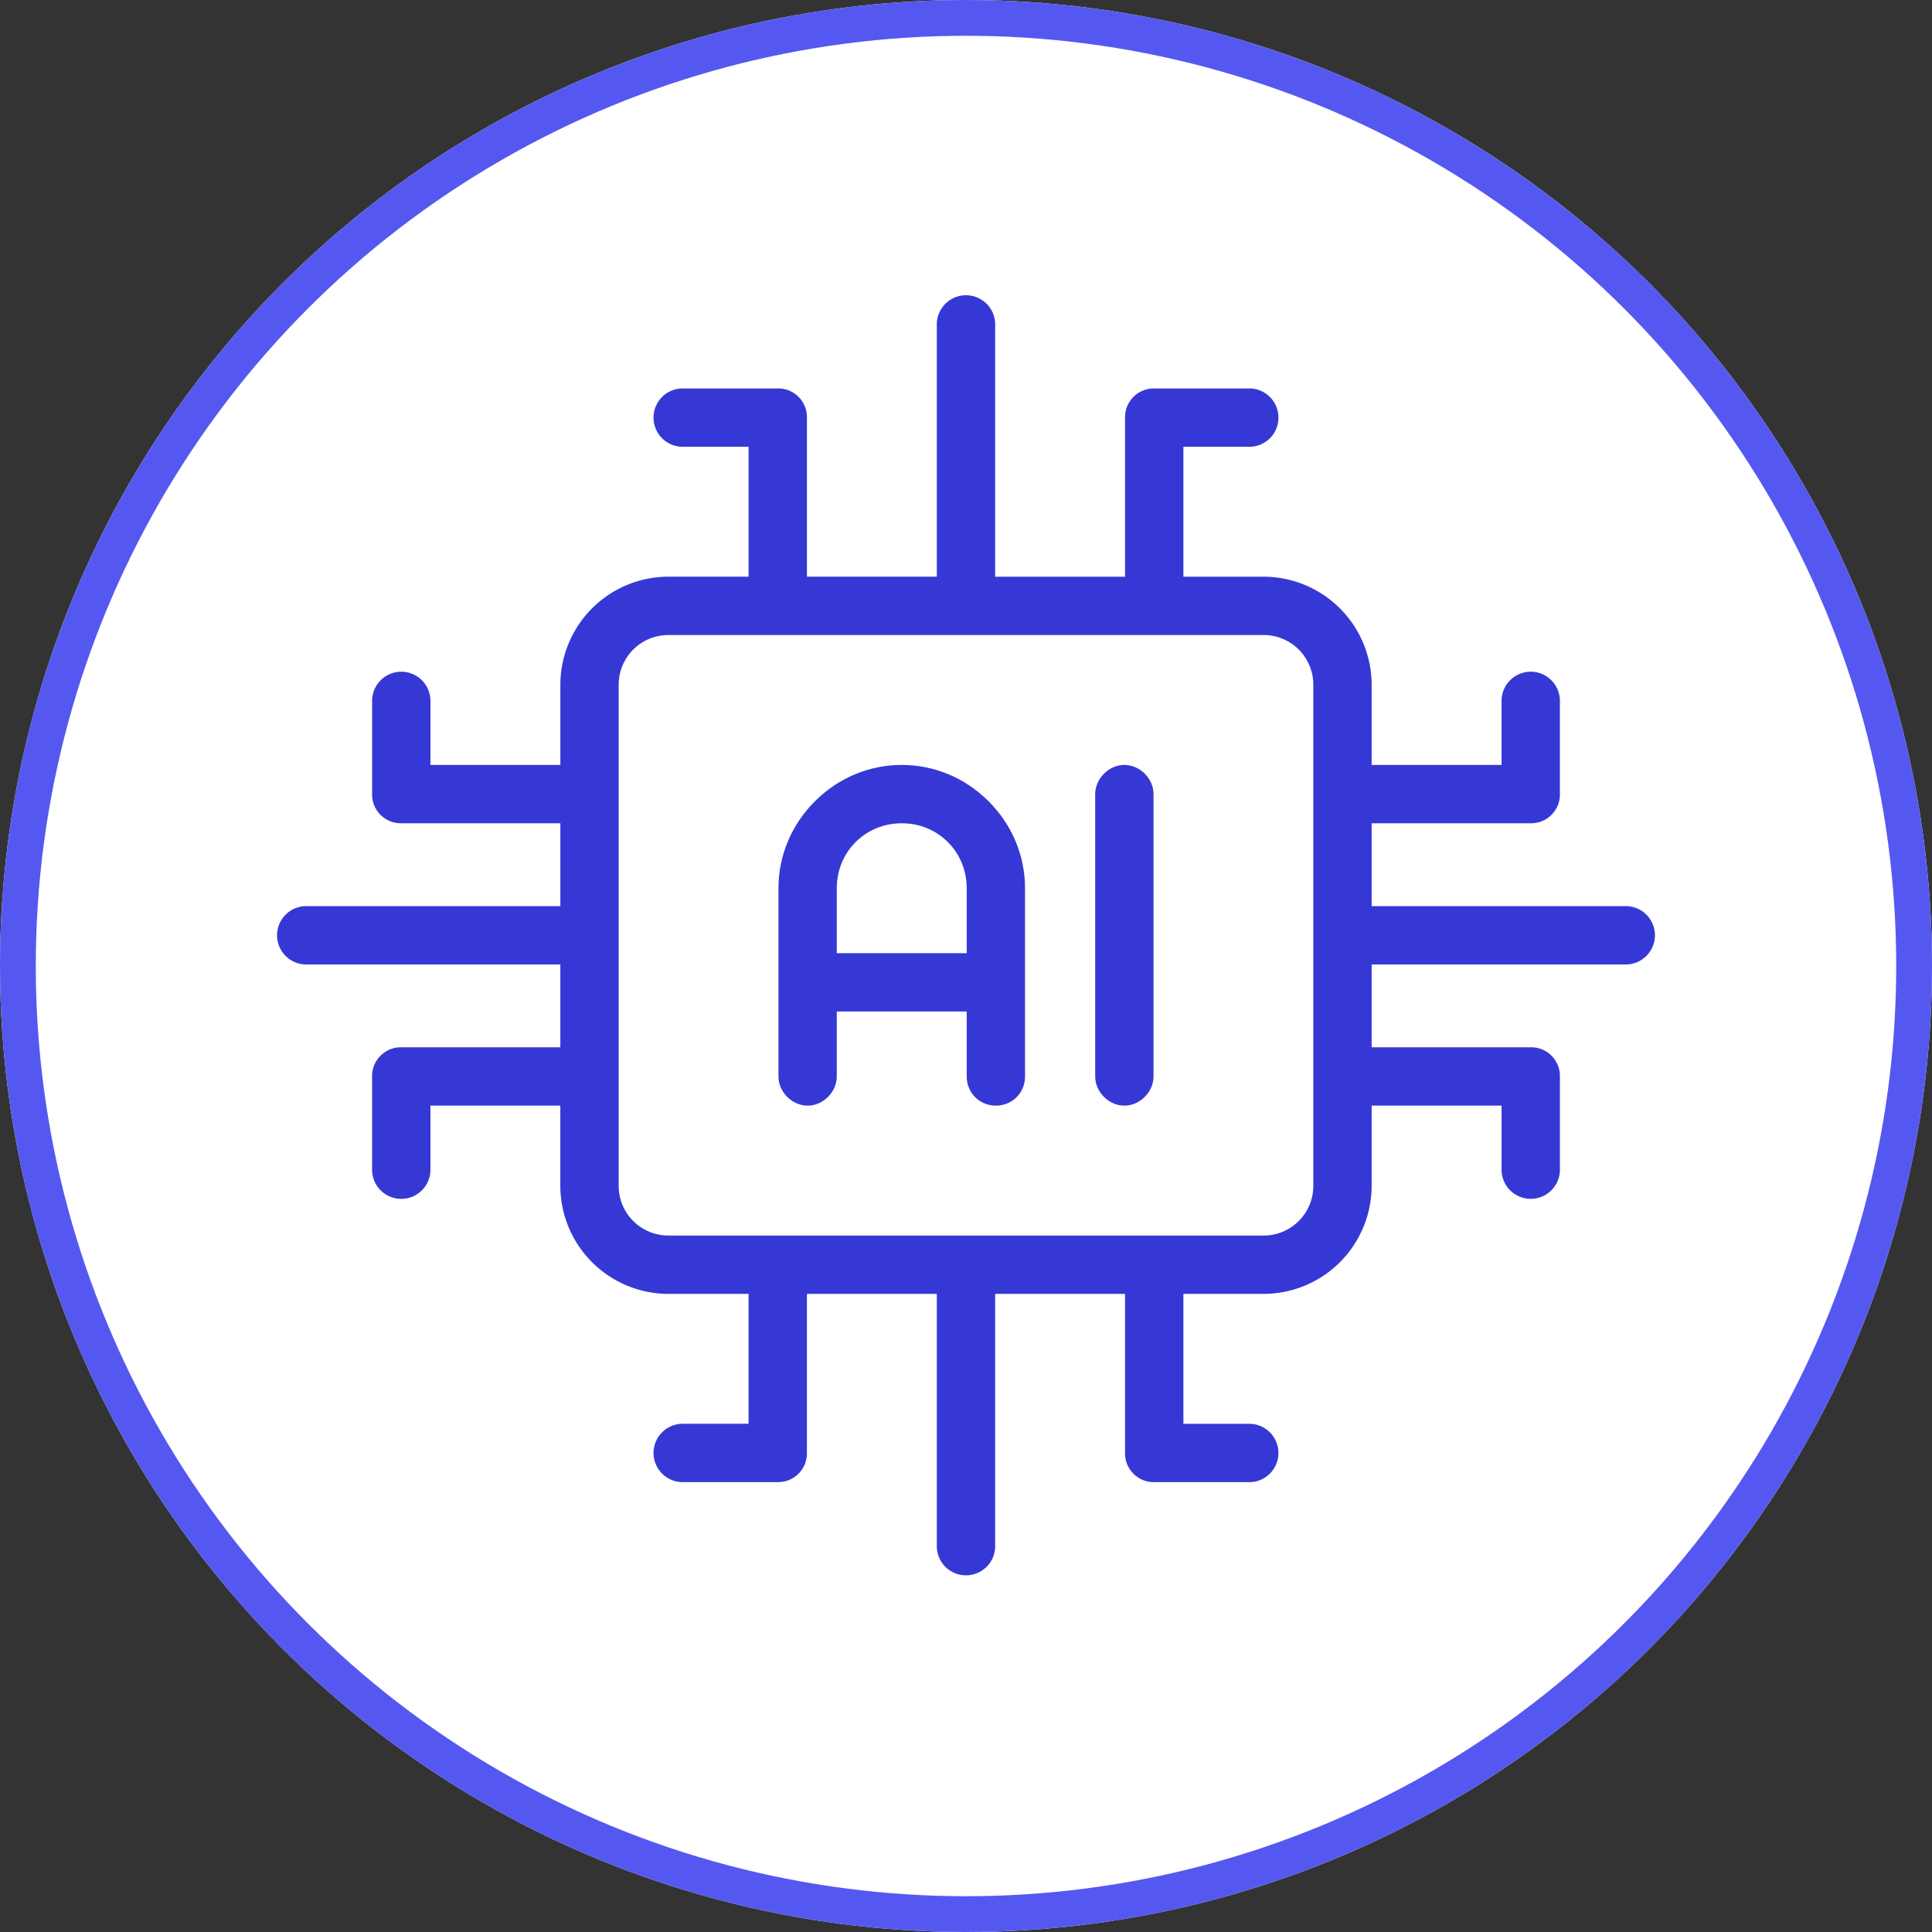 <svg xmlns="http://www.w3.org/2000/svg" width="108" height="108" viewBox="0 0 108 108"><rect x="0" y="0" width="108" height="108" fill="#333333" stroke="none"/><g id="Group_10737" data-name="Group 10737" transform="translate(-97)"><g id="Ellipse_1410" data-name="Ellipse 1410" transform="translate(97)" fill="#fff" stroke="#5558f0" stroke-width="2"><circle cx="54" cy="54" r="54" stroke="none"></circle><circle cx="54" cy="54" r="53" fill="none"></circle></g><g id="Group_9712" data-name="Group 9712" transform="translate(-596.27 -2644.903)"><g id="Group_7824" data-name="Group 7824" transform="translate(707.809 2660.356)"><g id="Path_34584" data-name="Path 34584" transform="translate(18.477 15.307)" fill="#3638d5"><path d="M 22.654 31.546 C 21.459 31.546 20.523 30.61 20.523 29.415 L 20.523 26.784 L 20.523 26.284 L 20.023 26.284 L 14.761 26.284 L 14.261 26.284 L 14.261 26.784 L 14.261 29.415 C 14.261 30.55 13.266 31.546 12.131 31.546 C 10.996 31.546 10 30.55 10 29.415 L 10 18.892 C 10 16.939 10.775 15.089 12.182 13.682 C 13.589 12.275 15.439 11.5 17.392 11.5 C 19.345 11.5 21.196 12.275 22.603 13.682 C 24.009 15.089 24.784 16.939 24.784 18.892 L 24.784 29.415 C 24.784 30.61 23.848 31.546 22.654 31.546 Z M 17.392 15.761 C 15.637 15.761 14.261 17.137 14.261 18.892 L 14.261 21.523 L 14.261 22.023 L 14.761 22.023 L 20.023 22.023 L 20.523 22.023 L 20.523 21.523 L 20.523 18.892 C 20.523 17.137 19.148 15.761 17.392 15.761 Z" stroke="none"></path><path d="M 17.392 12 C 15.573 12 13.848 12.723 12.535 14.035 C 11.223 15.348 10.5 17.073 10.5 18.892 L 10.5 29.415 C 10.5 30.284 11.262 31.046 12.131 31.046 C 12.999 31.046 13.761 30.284 13.761 29.415 L 13.761 25.784 L 21.023 25.784 L 21.023 29.415 C 21.023 30.329 21.739 31.046 22.654 31.046 C 23.568 31.046 24.284 30.329 24.284 29.415 L 24.284 18.892 C 24.284 17.073 23.561 15.348 22.249 14.035 C 20.936 12.723 19.212 12 17.392 12 M 21.023 22.523 L 13.761 22.523 L 13.761 18.892 C 13.761 16.856 15.356 15.261 17.392 15.261 C 19.428 15.261 21.023 16.856 21.023 18.892 L 21.023 22.523 M 17.392 11 C 21.706 11 25.284 14.578 25.284 18.892 L 25.284 29.415 C 25.284 30.888 24.127 32.046 22.654 32.046 C 21.18 32.046 20.023 30.888 20.023 29.415 L 20.023 26.784 L 14.761 26.784 L 14.761 29.415 C 14.761 30.836 13.551 32.046 12.131 32.046 C 10.71 32.046 9.5 30.836 9.5 29.415 L 9.5 18.892 C 9.5 14.578 13.078 11 17.392 11 Z M 20.023 21.523 L 20.023 18.892 C 20.023 17.419 18.865 16.261 17.392 16.261 C 15.919 16.261 14.761 17.419 14.761 18.892 L 14.761 21.523 L 20.023 21.523 Z" stroke="none" fill="#fff"></path></g><g id="Path_34585" data-name="Path 34585" transform="translate(32.183 15.307)" fill="#3638d5"><path d="M 16.131 31.546 C 14.996 31.546 14 30.55 14 29.415 L 14 13.631 C 14 12.496 14.996 11.5 16.131 11.5 C 17.266 11.5 18.261 12.496 18.261 13.631 L 18.261 29.415 C 18.261 30.55 17.266 31.546 16.131 31.546 Z" stroke="none"></path><path d="M 16.131 12 C 15.262 12 14.5 12.762 14.5 13.631 L 14.5 29.415 C 14.5 30.284 15.262 31.046 16.131 31.046 C 16.999 31.046 17.761 30.284 17.761 29.415 L 17.761 13.631 C 17.761 12.762 16.999 12 16.131 12 M 16.131 11 C 17.551 11 18.761 12.21 18.761 13.631 L 18.761 29.415 C 18.761 30.836 17.551 32.046 16.131 32.046 C 14.71 32.046 13.5 30.836 13.5 29.415 L 13.5 13.631 C 13.5 12.21 14.71 11 16.131 11 Z" stroke="none" fill="#fff"></path></g><path id="Path_34586" data-name="Path 34586" d="M80.791,40.2H67.637V37.568h7.892a2.605,2.605,0,0,0,2.631-2.631V29.676a2.631,2.631,0,0,0-5.261,0v2.631H67.637V28.835a7.051,7.051,0,0,0-7.05-7.05H57.114V16.523h2.631a2.631,2.631,0,1,0,0-5.261H54.483a2.605,2.605,0,0,0-2.631,2.631v7.892H46.591V8.631a2.631,2.631,0,0,0-5.261,0V21.784H36.069V13.892a2.605,2.605,0,0,0-2.631-2.631H28.176a2.631,2.631,0,1,0,0,5.261h2.631v5.261H27.335a7.051,7.051,0,0,0-7.05,7.05v3.473H15.023V29.676a2.631,2.631,0,0,0-5.261,0v5.261a2.605,2.605,0,0,0,2.631,2.631h7.892V40.2H7.131a2.631,2.631,0,1,0,0,5.261H20.284v2.631H12.392a2.605,2.605,0,0,0-2.631,2.631v5.261a2.631,2.631,0,0,0,5.261,0V53.353h5.261v3.473a7.051,7.051,0,0,0,7.05,7.05h3.473v5.261H28.176a2.631,2.631,0,1,0,0,5.261h5.261a2.605,2.605,0,0,0,2.631-2.631V63.876H41.33V77.029a2.631,2.631,0,0,0,5.261,0V63.876h5.261v7.892A2.605,2.605,0,0,0,54.483,74.4h5.261a2.631,2.631,0,1,0,0-5.261H57.114V63.876h3.473a7.051,7.051,0,0,0,7.05-7.05V53.353H72.9v2.631a2.631,2.631,0,0,0,5.261,0V50.722a2.605,2.605,0,0,0-2.631-2.631H67.637V45.461H80.791a2.631,2.631,0,1,0,0-5.261ZM62.376,56.825a1.774,1.774,0,0,1-1.789,1.789H27.335a1.774,1.774,0,0,1-1.789-1.789V28.835a1.774,1.774,0,0,1,1.789-1.789H60.587a1.774,1.774,0,0,1,1.789,1.789Z" transform="translate(-4.5 -6)" fill="#3638d5" stroke="#fff" stroke-width="2"></path></g></g></g></svg>